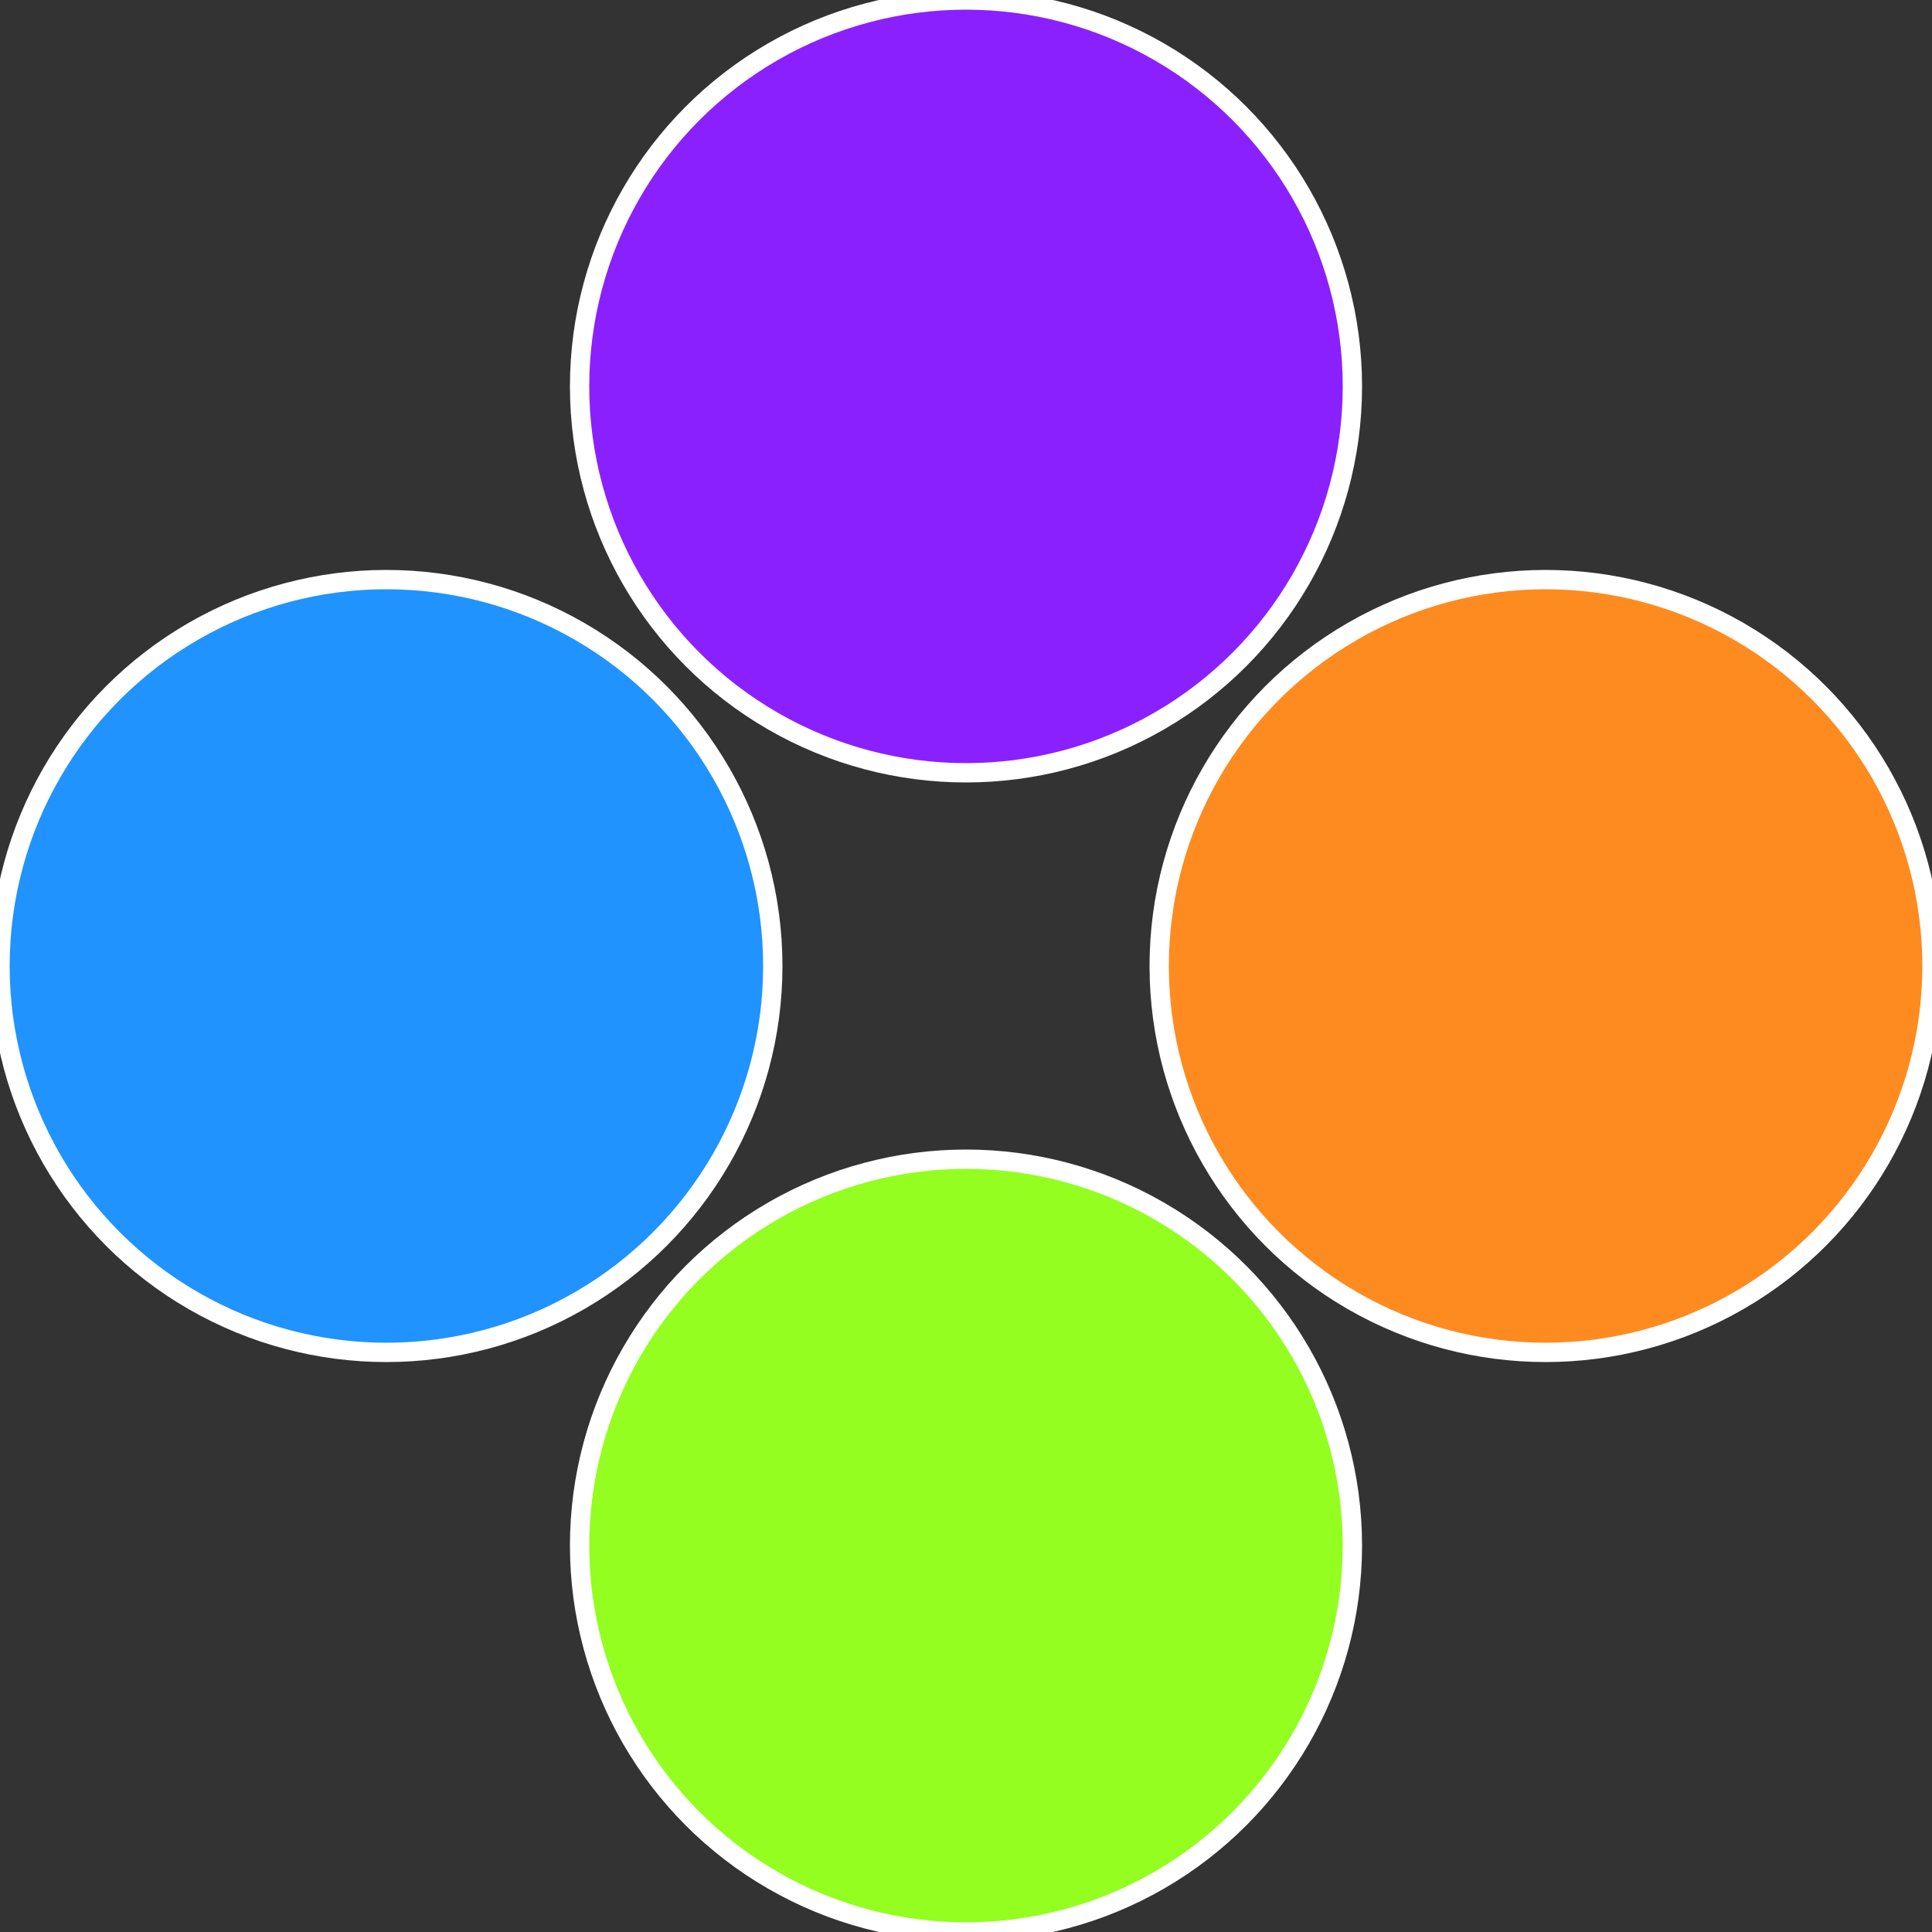 <?xml version="1.0" standalone="no"?>
<svg width="500" height="500" viewBox="-1 -1 2 2" xmlns="http://www.w3.org/2000/svg">
 
                <rect x="-1" y="-1" width="2" height="2" fill="#333333" stroke="none"/>
 
                <circle cx="0.6" cy="0" r="0.4" fill="#fe8b20" stroke="#fff" stroke-width="1%" />
             
                <circle cx="3.6739403974421E-17" cy="0.6" r="0.4" fill="#93fe20" stroke="#fff" stroke-width="1%" />
             
                <circle cx="-0.6" cy="7.3478807948841E-17" r="0.4" fill="#2093fe" stroke="#fff" stroke-width="1%" />
             
                <circle cx="-1.1021821192326E-16" cy="-0.6" r="0.4" fill="#8b20fe" stroke="#fff" stroke-width="1%" />
            </svg>

